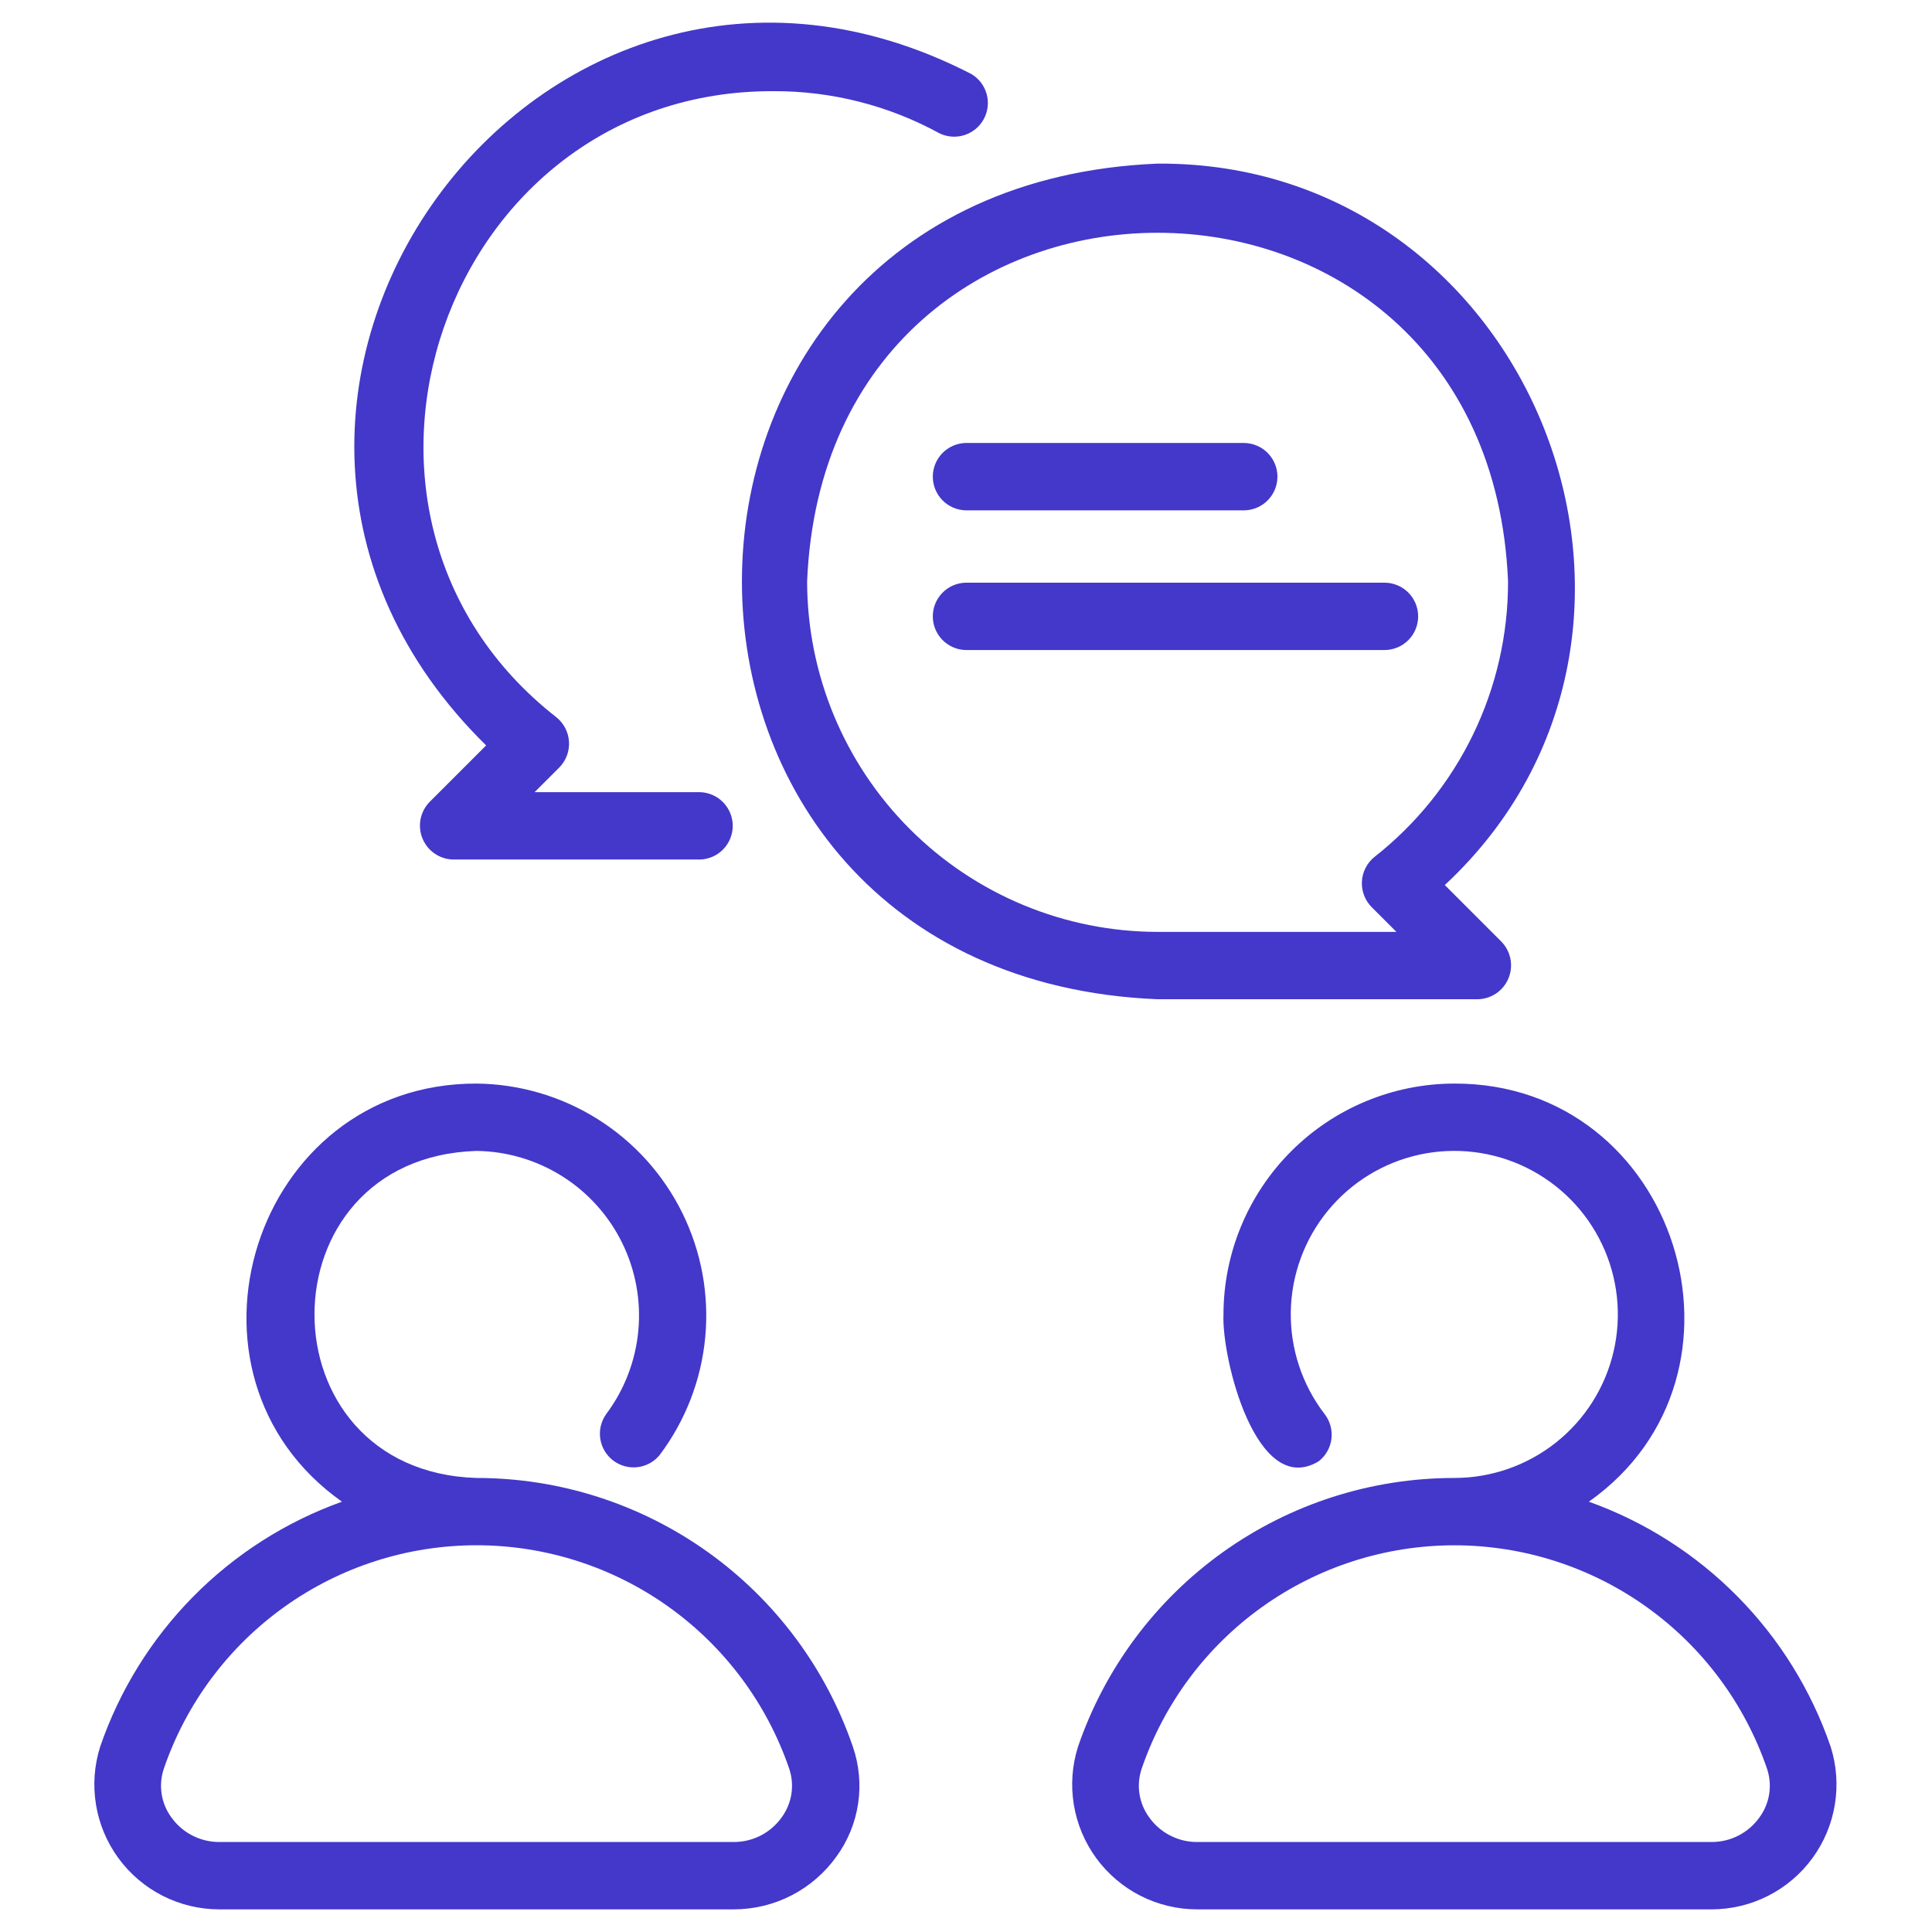 <svg width="512" height="512" viewBox="0 0 512 512" fill="none" xmlns="http://www.w3.org/2000/svg">
<path d="M126.286 391.677C69.026 389.874 69.026 306.81 126.286 305.006C134.337 305.107 142.202 307.434 149.011 311.73C155.821 316.027 161.307 322.124 164.864 329.347C168.421 336.571 169.908 344.637 169.161 352.654C168.415 360.67 165.464 368.324 160.635 374.766C159.295 376.648 158.736 378.975 159.076 381.259C159.416 383.544 160.628 385.608 162.457 387.018C164.287 388.427 166.591 389.074 168.887 388.82C171.182 388.567 173.291 387.434 174.769 385.659C181.621 376.573 185.818 365.763 186.891 354.433C187.963 343.103 185.87 331.697 180.844 321.486C175.818 311.276 168.057 302.66 158.424 296.599C148.792 290.538 137.666 287.27 126.286 287.158C67.089 287.033 42.901 364.248 90.625 397.963C75.757 403.289 62.278 411.891 51.186 423.131C40.093 434.372 31.671 447.964 26.544 462.901C24.975 467.856 24.595 473.111 25.435 478.24C26.274 483.369 28.309 488.229 31.376 492.425C34.442 496.621 38.453 500.037 43.085 502.395C47.716 504.754 52.838 505.989 58.035 506H194.537C199.844 505.989 205.073 504.715 209.79 502.282C214.507 499.849 218.577 496.327 221.662 492.009C224.679 487.867 226.651 483.057 227.409 477.989C228.168 472.921 227.691 467.745 226.019 462.901C218.895 442.114 205.452 424.073 187.569 411.303C169.687 398.532 148.26 391.67 126.286 391.677ZM207.144 481.634C205.711 483.643 203.821 485.283 201.628 486.416C199.436 487.55 197.005 488.145 194.537 488.152H58.035C55.566 488.146 53.133 487.552 50.939 486.418C48.745 485.285 46.852 483.645 45.419 481.634C44.068 479.796 43.182 477.659 42.835 475.405C42.489 473.15 42.692 470.846 43.428 468.687C49.349 451.419 60.518 436.433 75.373 425.824C90.228 415.214 108.027 409.51 126.281 409.51C144.536 409.51 162.335 415.214 177.19 425.824C192.045 436.433 203.213 451.419 209.135 468.687C209.872 470.846 210.076 473.15 209.729 475.405C209.382 477.659 208.495 479.796 207.144 481.634ZM485.148 462.901C480.02 447.964 471.598 434.372 460.505 423.131C449.413 411.891 435.934 403.289 421.066 397.963C468.781 364.284 444.602 287.006 385.414 287.158C369.193 287.177 353.641 293.63 342.172 305.101C330.702 316.572 324.251 332.125 324.235 348.346C323.699 359.775 332.896 397.186 349.441 387.275C351.313 385.831 352.536 383.701 352.839 381.355C353.142 379.01 352.501 376.639 351.057 374.766C345.089 367.011 341.922 357.464 342.071 347.679C342.219 337.895 345.675 328.448 351.875 320.878C358.075 313.307 366.655 308.057 376.218 305.982C385.781 303.908 395.765 305.131 404.545 309.452C413.325 313.774 420.384 320.939 424.573 329.783C428.762 338.626 429.836 348.627 427.618 358.159C425.4 367.69 420.023 376.19 412.36 382.276C404.697 388.362 395.2 391.675 385.414 391.677C363.44 391.67 342.013 398.532 324.131 411.303C306.249 424.073 292.805 442.114 285.681 462.901C284.113 467.856 283.733 473.109 284.572 478.238C285.411 483.366 287.445 488.225 290.51 492.421C293.576 496.618 297.586 500.033 302.216 502.392C306.846 504.751 311.967 505.987 317.163 506H453.665C458.862 505.987 463.982 504.751 468.613 502.392C473.243 500.033 477.253 496.618 480.318 492.421C483.383 488.225 485.418 483.366 486.257 478.238C487.096 473.109 486.716 467.856 485.148 462.901ZM466.272 481.634C464.84 483.643 462.949 485.283 460.757 486.416C458.564 487.55 456.133 488.145 453.665 488.152H317.163C314.695 488.145 312.264 487.55 310.072 486.416C307.879 485.283 305.989 483.643 304.556 481.634C303.206 479.796 302.319 477.659 301.972 475.405C301.626 473.15 301.829 470.846 302.565 468.687C308.489 451.423 319.658 436.44 334.511 425.833C349.365 415.225 367.162 409.523 385.414 409.523C403.667 409.523 421.463 415.225 436.317 425.833C451.171 436.44 462.34 451.423 468.263 468.687C469 470.846 469.204 473.15 468.857 475.405C468.51 477.659 467.624 479.796 466.272 481.634ZM113.821 212.55C112.602 213.809 111.777 215.397 111.448 217.118C111.12 218.84 111.303 220.62 111.974 222.24C112.645 223.859 113.775 225.247 115.225 226.231C116.675 227.216 118.381 227.755 120.134 227.782H185.537C187.855 227.709 190.053 226.736 191.667 225.071C193.281 223.405 194.183 221.177 194.183 218.858C194.183 216.539 193.281 214.311 191.667 212.645C190.053 210.979 187.855 210.007 185.537 209.934H141.67L148.215 203.398C149.098 202.505 149.784 201.436 150.228 200.261C150.672 199.086 150.865 197.831 150.793 196.577C150.722 195.323 150.388 194.098 149.813 192.981C149.238 191.865 148.435 190.881 147.456 190.094C78.607 136.263 117.545 23.887 204.903 24.163C220.269 24.087 235.403 27.916 248.886 35.289C250.953 36.318 253.339 36.507 255.542 35.815C257.746 35.122 259.595 33.603 260.702 31.576C261.809 29.549 262.088 27.172 261.48 24.944C260.871 22.716 259.423 20.811 257.439 19.628C142.786 -39.444 36.883 107.218 128.831 197.541L113.821 212.55Z" fill="#4338CA"/>
<path d="M391.602 264.809C393.354 264.783 395.061 264.244 396.511 263.259C397.961 262.274 399.091 260.886 399.762 259.267C400.433 257.648 400.616 255.868 400.288 254.146C399.959 252.424 399.134 250.836 397.914 249.577L382.887 234.55C455.263 167.139 405.941 42.744 306.77 43.36C159.893 49.441 159.911 258.738 306.77 264.809H391.602ZM213.894 154.085C218.984 30.887 394.557 30.887 399.647 154.085C399.675 168.14 396.504 182.018 390.373 194.666C384.243 207.314 375.313 218.401 364.262 227.086C363.283 227.872 362.479 228.855 361.903 229.972C361.328 231.088 360.993 232.313 360.92 233.567C360.848 234.821 361.04 236.076 361.483 237.251C361.926 238.427 362.612 239.496 363.494 240.39L370.066 246.961H306.77C282.147 246.933 258.54 237.138 241.128 219.727C223.717 202.315 213.923 178.708 213.894 154.085Z" fill="#4338CA"/>
<path d="M255.85 135.245H329.887C332.205 135.172 334.403 134.2 336.017 132.534C337.631 130.868 338.533 128.64 338.533 126.321C338.533 124.002 337.631 121.774 336.017 120.108C334.403 118.443 332.205 117.47 329.887 117.397H255.85C253.532 117.47 251.334 118.443 249.72 120.108C248.106 121.774 247.204 124.002 247.204 126.321C247.204 128.64 248.106 130.868 249.72 132.534C251.334 134.2 253.532 135.172 255.85 135.245ZM375.825 163.335C375.823 160.969 374.881 158.7 373.207 157.027C371.532 155.355 369.263 154.415 366.896 154.415H255.85C253.532 154.489 251.334 155.461 249.72 157.127C248.106 158.792 247.204 161.02 247.204 163.34C247.204 165.659 248.106 167.887 249.72 169.552C251.334 171.218 253.532 172.19 255.85 172.264H366.905C369.273 172.264 371.544 171.323 373.219 169.649C374.893 167.974 375.825 165.703 375.825 163.335Z" fill="#4338CA"/>
</svg>
